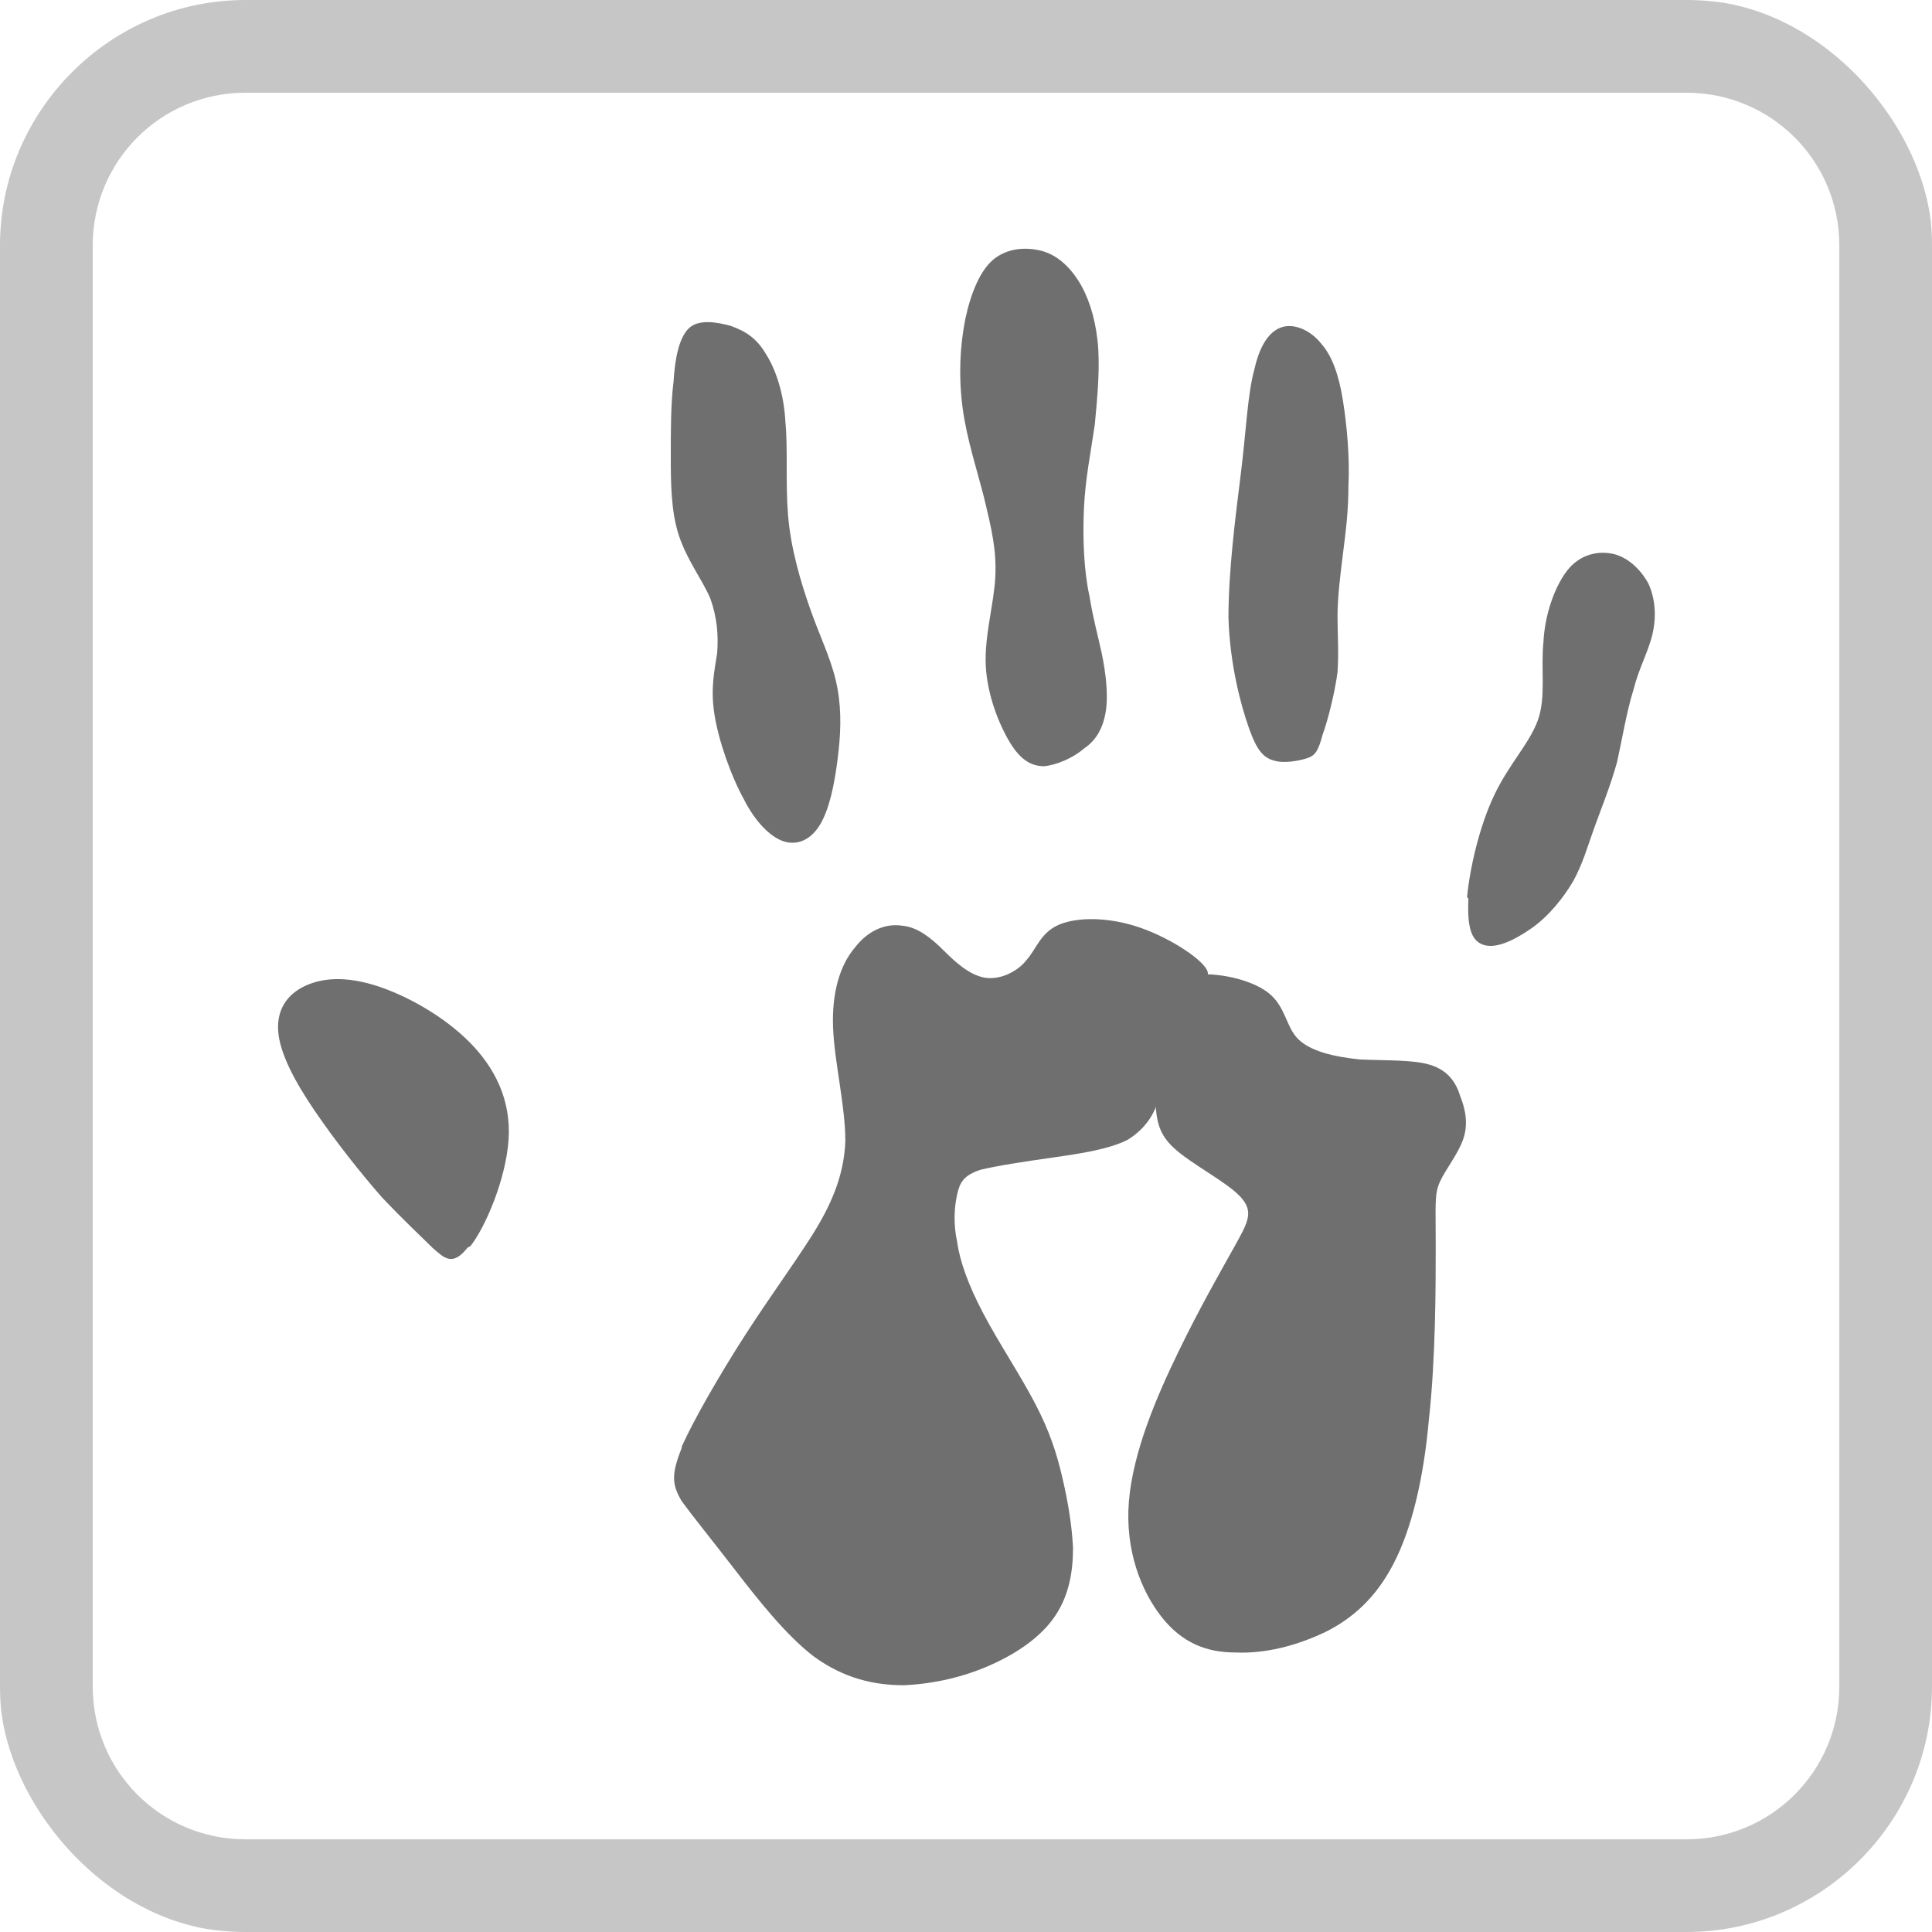 <svg width="40" height="40" viewBox="0 0 40 40" fill="none" xmlns="http://www.w3.org/2000/svg">
<g id="&#208;&#157;&#208;&#176;&#209;&#129;&#209;&#130;&#208;&#181;&#208;&#189;&#208;&#189;&#208;&#176;&#209;&#143;">
<g clip-path="url(#clip0_201_802)">
<g id="_&#208;&#161;&#208;&#187;&#208;&#190;&#208;&#185;_2">
<path id="Vector" d="M34.919 40H5.081C2.287 40 0 37.714 0 34.919V5.081C0 2.287 2.287 0 5.081 0H34.919C37.714 0 40 2.287 40 5.081V34.919C40 37.714 37.714 40 34.919 40ZM5.081 1.92C3.331 1.92 1.92 3.331 1.92 5.081V34.919C1.92 36.669 3.331 38.081 5.081 38.081H34.919C36.669 38.081 38.081 36.669 38.081 34.919V5.081C38.081 3.331 36.669 1.92 34.919 1.92H5.081Z" fill="#C6C6C6"/>
<path id="Vector_2" fill-rule="evenodd" clip-rule="evenodd" d="M14.114 29.951C14.368 29.386 14.905 28.454 15.413 27.664C15.921 26.874 16.401 26.224 16.796 25.603C17.191 24.982 17.474 24.361 17.502 23.627C17.502 22.893 17.276 21.99 17.248 21.284C17.219 20.55 17.389 19.986 17.699 19.619C17.982 19.252 18.349 19.111 18.687 19.167C18.998 19.195 19.28 19.421 19.534 19.675C19.788 19.929 20.07 20.183 20.381 20.24C20.692 20.296 21.058 20.127 21.256 19.873C21.454 19.647 21.538 19.337 21.877 19.167C22.216 18.998 22.837 18.97 23.486 19.167C24.136 19.365 24.841 19.817 24.982 20.071C25.123 20.325 24.672 20.409 24.418 20.635C24.164 20.889 24.107 21.313 24.079 21.68C24.079 22.047 24.079 22.385 23.994 22.724C23.91 23.063 23.712 23.373 23.345 23.599C22.95 23.797 22.385 23.881 21.793 23.966C21.2 24.051 20.635 24.136 20.296 24.22C19.958 24.333 19.873 24.474 19.817 24.728C19.76 24.982 19.732 25.321 19.817 25.716C19.873 26.111 20.042 26.591 20.353 27.184C20.663 27.777 21.115 28.454 21.425 29.047C21.736 29.64 21.877 30.092 21.99 30.572C22.103 31.052 22.188 31.531 22.216 32.039C22.216 32.548 22.131 33.028 21.849 33.451C21.567 33.874 21.087 34.213 20.522 34.467C19.958 34.721 19.337 34.862 18.716 34.891C18.095 34.891 17.474 34.749 16.852 34.298C16.26 33.846 15.667 33.084 15.187 32.463C14.707 31.842 14.34 31.39 14.114 31.08C13.917 30.741 13.889 30.543 14.114 29.979" fill="#706F6F"/>
<path id="Vector_3" fill-rule="evenodd" clip-rule="evenodd" d="M23.994 22.639C23.994 22.131 23.938 21.426 23.994 20.946C24.079 20.466 24.277 20.24 24.728 20.183C25.18 20.127 25.886 20.268 26.253 20.55C26.62 20.833 26.62 21.256 26.874 21.51C27.128 21.764 27.608 21.877 28.144 21.934C28.68 21.962 29.245 21.934 29.612 22.047C29.979 22.16 30.148 22.414 30.233 22.696C30.346 22.978 30.402 23.289 30.289 23.599C30.177 23.91 29.922 24.22 29.809 24.474C29.697 24.728 29.725 24.926 29.725 25.773C29.725 26.62 29.725 28.116 29.584 29.386C29.471 30.656 29.217 31.673 28.85 32.378C28.483 33.084 28.003 33.508 27.438 33.79C26.846 34.072 26.196 34.241 25.575 34.213C24.983 34.213 24.474 34.016 24.051 33.479C23.628 32.943 23.289 32.096 23.373 31.08C23.458 30.064 23.938 28.934 24.39 28.003C24.841 27.071 25.265 26.337 25.547 25.829C25.829 25.321 25.971 25.095 25.688 24.785C25.406 24.474 24.672 24.107 24.305 23.769C23.938 23.43 23.938 23.119 23.91 22.611" fill="#706F6F"/>
<path id="Vector_4" fill-rule="evenodd" clip-rule="evenodd" d="M9.739 25.801C10.05 25.406 10.473 24.418 10.529 23.599C10.586 22.78 10.247 22.103 9.711 21.567C9.174 21.03 8.412 20.607 7.791 20.409C7.17 20.212 6.69 20.24 6.323 20.409C5.956 20.579 5.73 20.889 5.759 21.341C5.787 21.793 6.097 22.385 6.521 23.006C6.944 23.627 7.481 24.305 7.904 24.785C8.356 25.265 8.694 25.575 8.949 25.829C9.203 26.055 9.372 26.224 9.682 25.829" fill="#706F6F"/>
<path id="Vector_5" fill-rule="evenodd" clip-rule="evenodd" d="M15.413 16.57C15.13 16.062 14.876 15.328 14.792 14.792C14.707 14.255 14.792 13.889 14.848 13.522C14.876 13.155 14.848 12.788 14.707 12.392C14.538 11.997 14.227 11.602 14.058 11.094C13.888 10.586 13.888 9.965 13.888 9.428C13.888 8.892 13.888 8.356 13.945 7.904C13.973 7.424 14.058 7.001 14.255 6.803C14.453 6.606 14.82 6.662 15.13 6.747C15.441 6.86 15.667 7.001 15.864 7.34C16.062 7.65 16.231 8.158 16.26 8.723C16.316 9.316 16.26 9.993 16.316 10.671C16.372 11.348 16.57 12.025 16.768 12.59C16.965 13.155 17.191 13.606 17.304 14.086C17.417 14.566 17.417 15.046 17.361 15.554C17.304 16.062 17.219 16.57 17.05 16.937C16.881 17.304 16.627 17.474 16.344 17.445C16.062 17.417 15.723 17.135 15.441 16.627" fill="#706F6F"/>
<path id="Vector_6" fill-rule="evenodd" clip-rule="evenodd" d="M20.917 15.385C20.692 15.018 20.438 14.397 20.409 13.776C20.381 13.155 20.579 12.505 20.607 11.941C20.635 11.376 20.522 10.925 20.381 10.332C20.24 9.767 20.014 9.09 19.929 8.44C19.845 7.791 19.873 7.17 19.986 6.605C20.099 6.069 20.296 5.589 20.579 5.363C20.861 5.138 21.228 5.109 21.567 5.194C21.877 5.279 22.131 5.505 22.329 5.815C22.526 6.126 22.668 6.549 22.724 7.057C22.78 7.565 22.724 8.186 22.668 8.779C22.583 9.372 22.47 9.908 22.442 10.529C22.413 11.15 22.442 11.828 22.555 12.336C22.639 12.844 22.724 13.126 22.809 13.521C22.893 13.917 22.95 14.397 22.893 14.735C22.837 15.074 22.696 15.328 22.442 15.498C22.216 15.695 21.877 15.836 21.623 15.864C21.369 15.864 21.143 15.752 20.917 15.385Z" fill="#706F6F"/>
<path id="Vector_7" fill-rule="evenodd" clip-rule="evenodd" d="M26.394 15.752C26.168 15.695 26.027 15.554 25.858 15.074C25.688 14.594 25.462 13.747 25.434 12.788C25.434 11.828 25.575 10.727 25.688 9.824C25.801 8.92 25.829 8.158 25.97 7.65C26.083 7.142 26.281 6.86 26.535 6.775C26.789 6.69 27.128 6.831 27.354 7.114C27.579 7.368 27.721 7.763 27.805 8.299C27.89 8.836 27.946 9.485 27.918 10.049C27.918 10.586 27.862 11.009 27.805 11.461C27.749 11.912 27.692 12.364 27.692 12.759C27.692 13.155 27.721 13.493 27.692 13.917C27.636 14.34 27.495 14.905 27.382 15.215C27.297 15.526 27.241 15.639 27.071 15.695C26.902 15.752 26.591 15.808 26.394 15.752Z" fill="#706F6F"/>
<path id="Vector_8" fill-rule="evenodd" clip-rule="evenodd" d="M30.374 18.575C30.43 17.982 30.628 17.107 30.939 16.457C31.249 15.808 31.672 15.385 31.842 14.905C32.011 14.425 31.898 13.86 31.955 13.296C31.983 12.731 32.181 12.166 32.435 11.828C32.689 11.489 33.056 11.404 33.366 11.461C33.677 11.517 33.959 11.771 34.128 12.082C34.27 12.392 34.298 12.759 34.213 13.126C34.128 13.493 33.931 13.832 33.818 14.284C33.677 14.735 33.592 15.272 33.479 15.78C33.338 16.288 33.14 16.768 32.999 17.163C32.858 17.558 32.773 17.869 32.576 18.236C32.378 18.575 32.068 18.97 31.701 19.224C31.334 19.478 30.967 19.647 30.713 19.562C30.459 19.478 30.374 19.195 30.402 18.603" fill="#706F6F"/>
</g>
</g>
</g>
<defs>
<clipPath id="clip0_201_802">
<rect width="40" height="40" rx="5" fill="white"/>
</clipPath>
</defs>
</svg>
